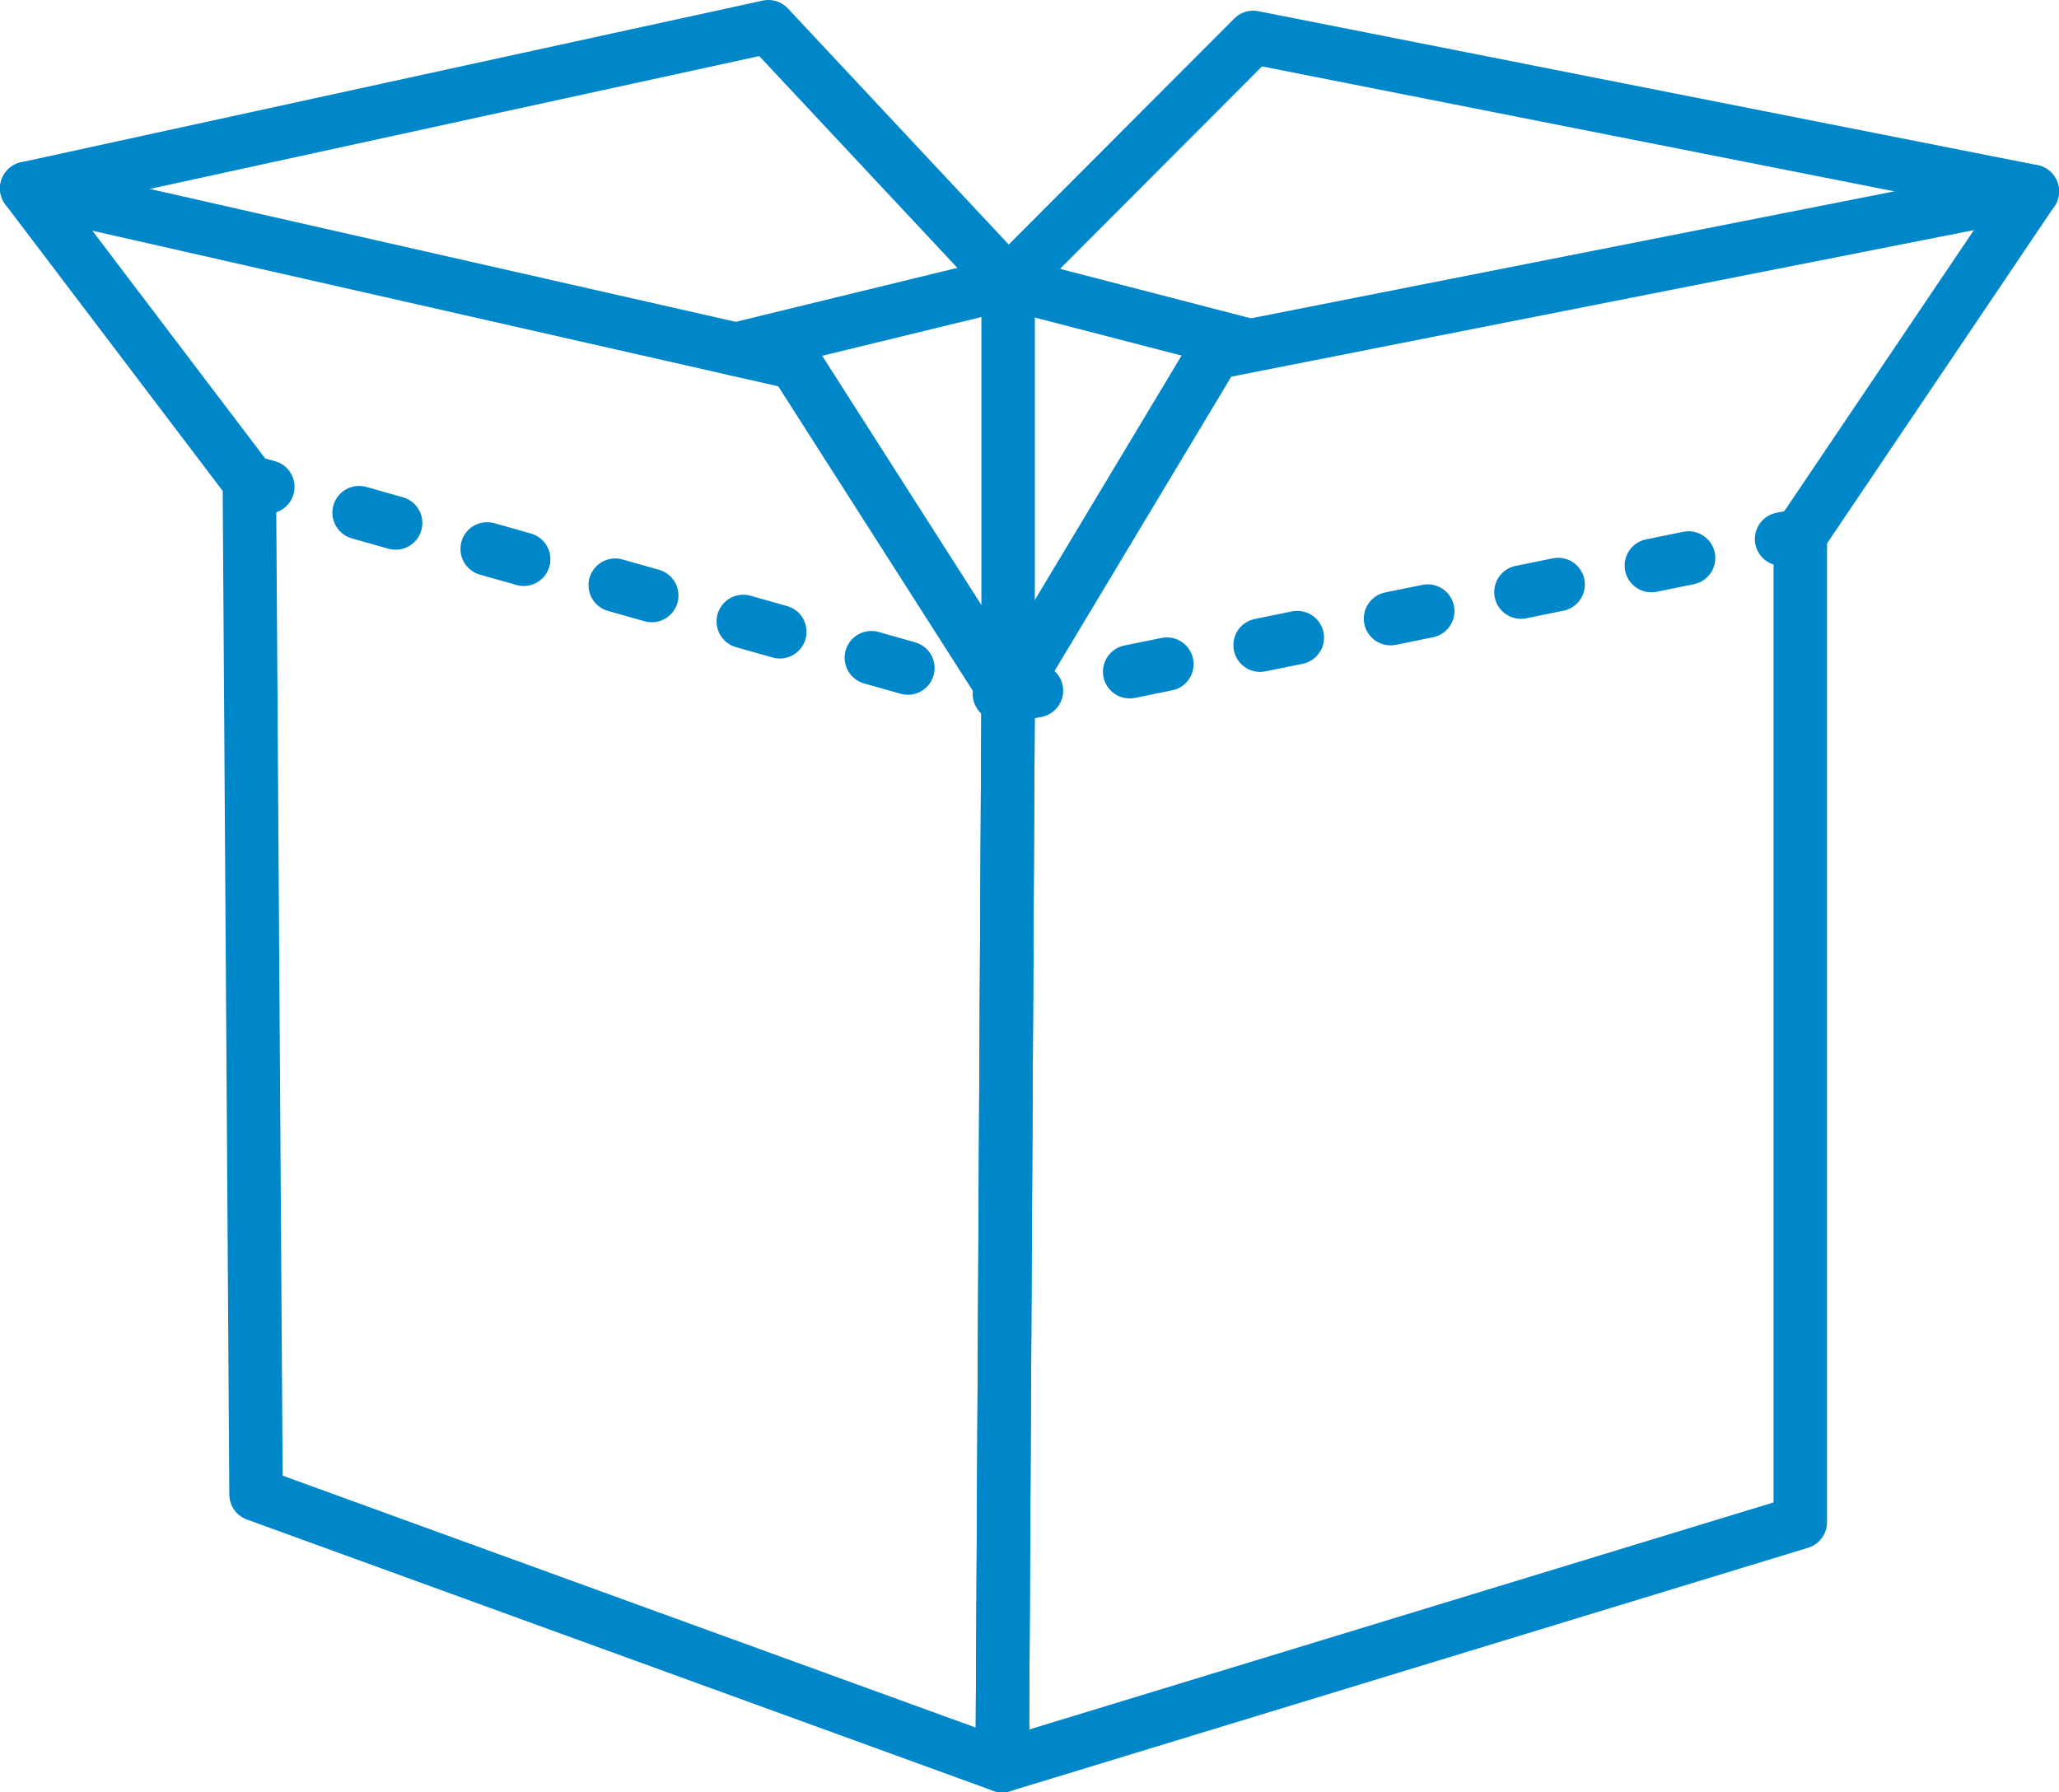 <?xml version="1.0" encoding="UTF-8"?>
<svg xmlns="http://www.w3.org/2000/svg" id="Ebene_2" data-name="Ebene 2" viewBox="0 0 77.04 67.07">
  <defs>
    <style>
      .cls-1, .cls-2 {
        fill: none;
        stroke: #0087ca;
        stroke-linecap: round;
        stroke-linejoin: round;
        stroke-width: 2px;
      }

      .cls-2 {
        stroke-dasharray: 0 0 1.42 3.56;
      }
    </style>
  </defs>
  <g id="Ebene_1-2" data-name="Ebene 1">
    <g>
      <polygon class="cls-1" points="9.58 55.92 37.5 66.07 37.72 26.06 29.74 13.57 1 7.05 9.33 18.03 9.58 55.92"></polygon>
      <polygon class="cls-1" points="37.5 66.07 67.36 56.96 67.36 20.03 76.04 7.16 45.44 13.2 37.72 26.06 37.5 66.07"></polygon>
      <g>
        <line class="cls-1" x1="67.36" y1="20.03" x2="66.66" y2="20.17"></line>
        <polyline class="cls-2" points="63.18 20.88 37.72 26.06 11.73 18.7"></polyline>
        <line class="cls-1" x1="10.02" y1="18.22" x2="9.33" y2="18.03"></line>
      </g>
      <polyline class="cls-1" points="1 7.05 28.75 1 37.72 10.59 27.54 13.07"></polyline>
      <line class="cls-1" x1="37.72" y1="10.59" x2="37.72" y2="26.06"></line>
      <polyline class="cls-1" points="76.04 7.16 46.89 1.4 37.72 10.59 46.71 12.92"></polyline>
    </g>
  </g>
</svg>

